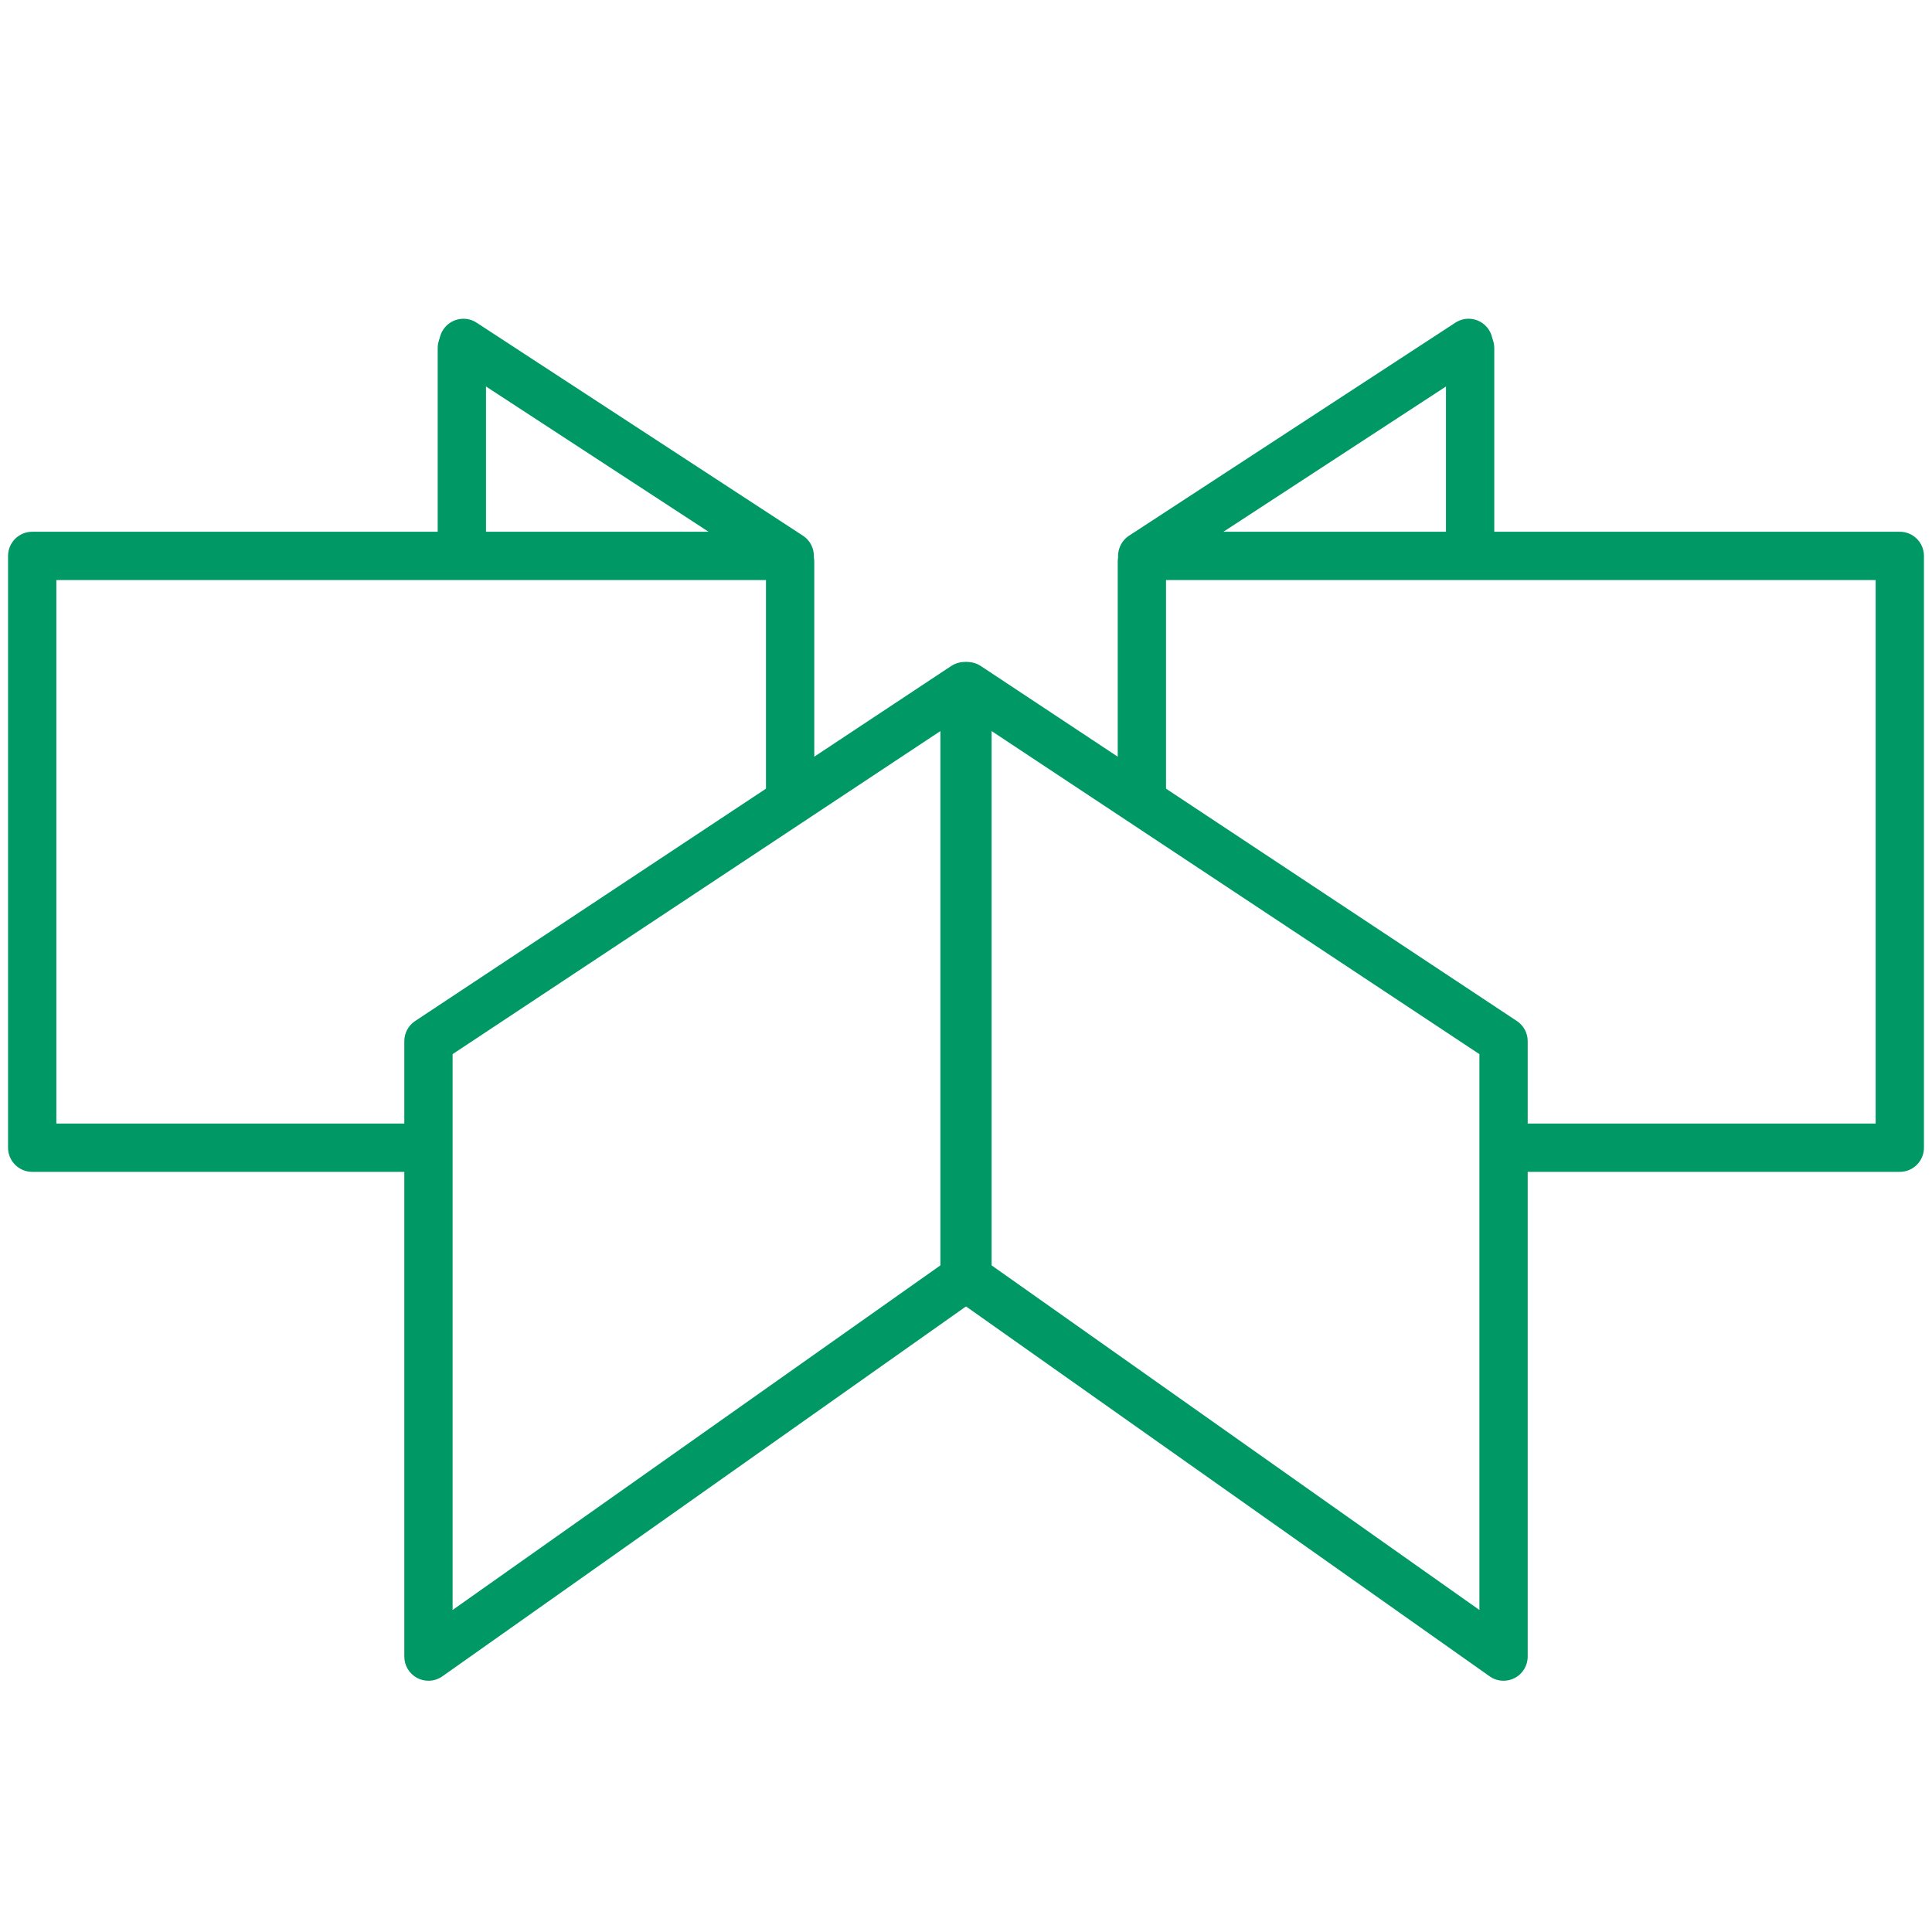 <?xml version="1.0" encoding="utf-8"?>
<!-- Generator: Adobe Illustrator 16.0.4, SVG Export Plug-In . SVG Version: 6.00 Build 0)  -->
<!DOCTYPE svg PUBLIC "-//W3C//DTD SVG 1.1//EN" "http://www.w3.org/Graphics/SVG/1.1/DTD/svg11.dtd">
<svg version="1.1" xmlns="http://www.w3.org/2000/svg" xmlns:xlink="http://www.w3.org/1999/xlink" x="0px" y="0px" width="60px"
	 height="60px" viewBox="0 0 60 60" enable-background="new 0 0 60 60" xml:space="preserve">
<g id="areas" display="none">
	<g display="inline" opacity="0.7">
		<rect fill="#FF9999" width="60" height="60"/>
	</g>
</g>
<g id="Layer_1">
	<g>
		<g>
			<g>
				<g>
					<path fill="#009966" d="M12.944,36.393H1c-0.414,0-0.75-0.336-0.75-0.75V17.264c0-0.414,0.336-0.75,0.75-0.75h21.004
						l-8.023-5.237c-0.347-0.227-0.444-0.691-0.218-1.038c0.227-0.345,0.693-0.445,1.038-0.218l10.134,6.615
						c0.278,0.182,0.403,0.523,0.309,0.842s-0.387,0.536-0.719,0.536H1.75v16.879h11.194c0.414,0,0.75,0.336,0.75,0.75
						S13.358,36.393,12.944,36.393z"/>
				</g>
				<g>
					<path fill="#009966" d="M24.538,25.545c-0.414,0-0.75-0.336-0.75-0.75v-7.351c0-0.414,0.336-0.75,0.75-0.75
						s0.75,0.336,0.75,0.75v7.351C25.288,25.209,24.952,25.545,24.538,25.545z"/>
				</g>
				<g>
					<path fill="#009966" d="M14.343,17.441c-0.414,0-0.75-0.336-0.75-0.75v-5.881c0-0.414,0.336-0.75,0.75-0.75
						s0.75,0.336,0.75,0.75v5.881C15.093,17.105,14.757,17.441,14.343,17.441z"/>
				</g>
			</g>
			<g>
				<path fill="#009966" d="M13.306,52.197c-0.118,0-0.236-0.027-0.345-0.084c-0.249-0.129-0.405-0.386-0.405-0.666V32.334
					c0-0.252,0.126-0.486,0.336-0.625l16.649-11.026c0.23-0.153,0.525-0.166,0.769-0.036c0.243,0.131,0.395,0.385,0.395,0.661
					v18.378c0,0.243-0.118,0.472-0.317,0.612L13.738,52.06C13.609,52.151,13.458,52.197,13.306,52.197z M14.056,32.737v17.262
					l15.149-10.702V22.704L14.056,32.737z"/>
			</g>
		</g>
		<g>
			<g>
				<g>
					<path fill="#009966" d="M59,36.393H47.056c-0.414,0-0.75-0.336-0.75-0.75s0.336-0.75,0.75-0.75H58.25V18.014H35.474
						c-0.332,0-0.624-0.218-0.719-0.536s0.031-0.66,0.309-0.842l10.134-6.615c0.346-0.228,0.812-0.128,1.038,0.218
						c0.227,0.347,0.129,0.812-0.218,1.038l-8.023,5.237H59c0.414,0,0.75,0.336,0.75,0.75v18.379
						C59.75,36.057,59.414,36.393,59,36.393z"/>
				</g>
				<g>
					<path fill="#009966" d="M35.462,25.545c-0.414,0-0.75-0.336-0.75-0.75v-7.351c0-0.414,0.336-0.75,0.75-0.75
						s0.75,0.336,0.75,0.75v7.351C36.212,25.209,35.876,25.545,35.462,25.545z"/>
				</g>
				<g>
					<path fill="#009966" d="M45.656,17.441c-0.414,0-0.75-0.336-0.75-0.75v-5.881c0-0.414,0.336-0.75,0.75-0.75
						s0.75,0.336,0.75,0.75v5.881C46.406,17.105,46.07,17.441,45.656,17.441z"/>
				</g>
			</g>
			<g>
				<path fill="#009966" d="M46.694,52.197c-0.152,0-0.304-0.046-0.433-0.138L29.612,40.298c-0.199-0.141-0.317-0.369-0.317-0.612
					V21.308c0-0.276,0.152-0.53,0.395-0.661c0.244-0.13,0.539-0.117,0.769,0.036l16.649,11.026c0.21,0.139,0.336,0.373,0.336,0.625
					v19.113c0,0.28-0.156,0.537-0.405,0.666C46.93,52.17,46.812,52.197,46.694,52.197z M30.795,39.297l15.149,10.702V32.737
					L30.795,22.704V39.297z"/>
			</g>
		</g>
	</g>
</g>
</svg>
